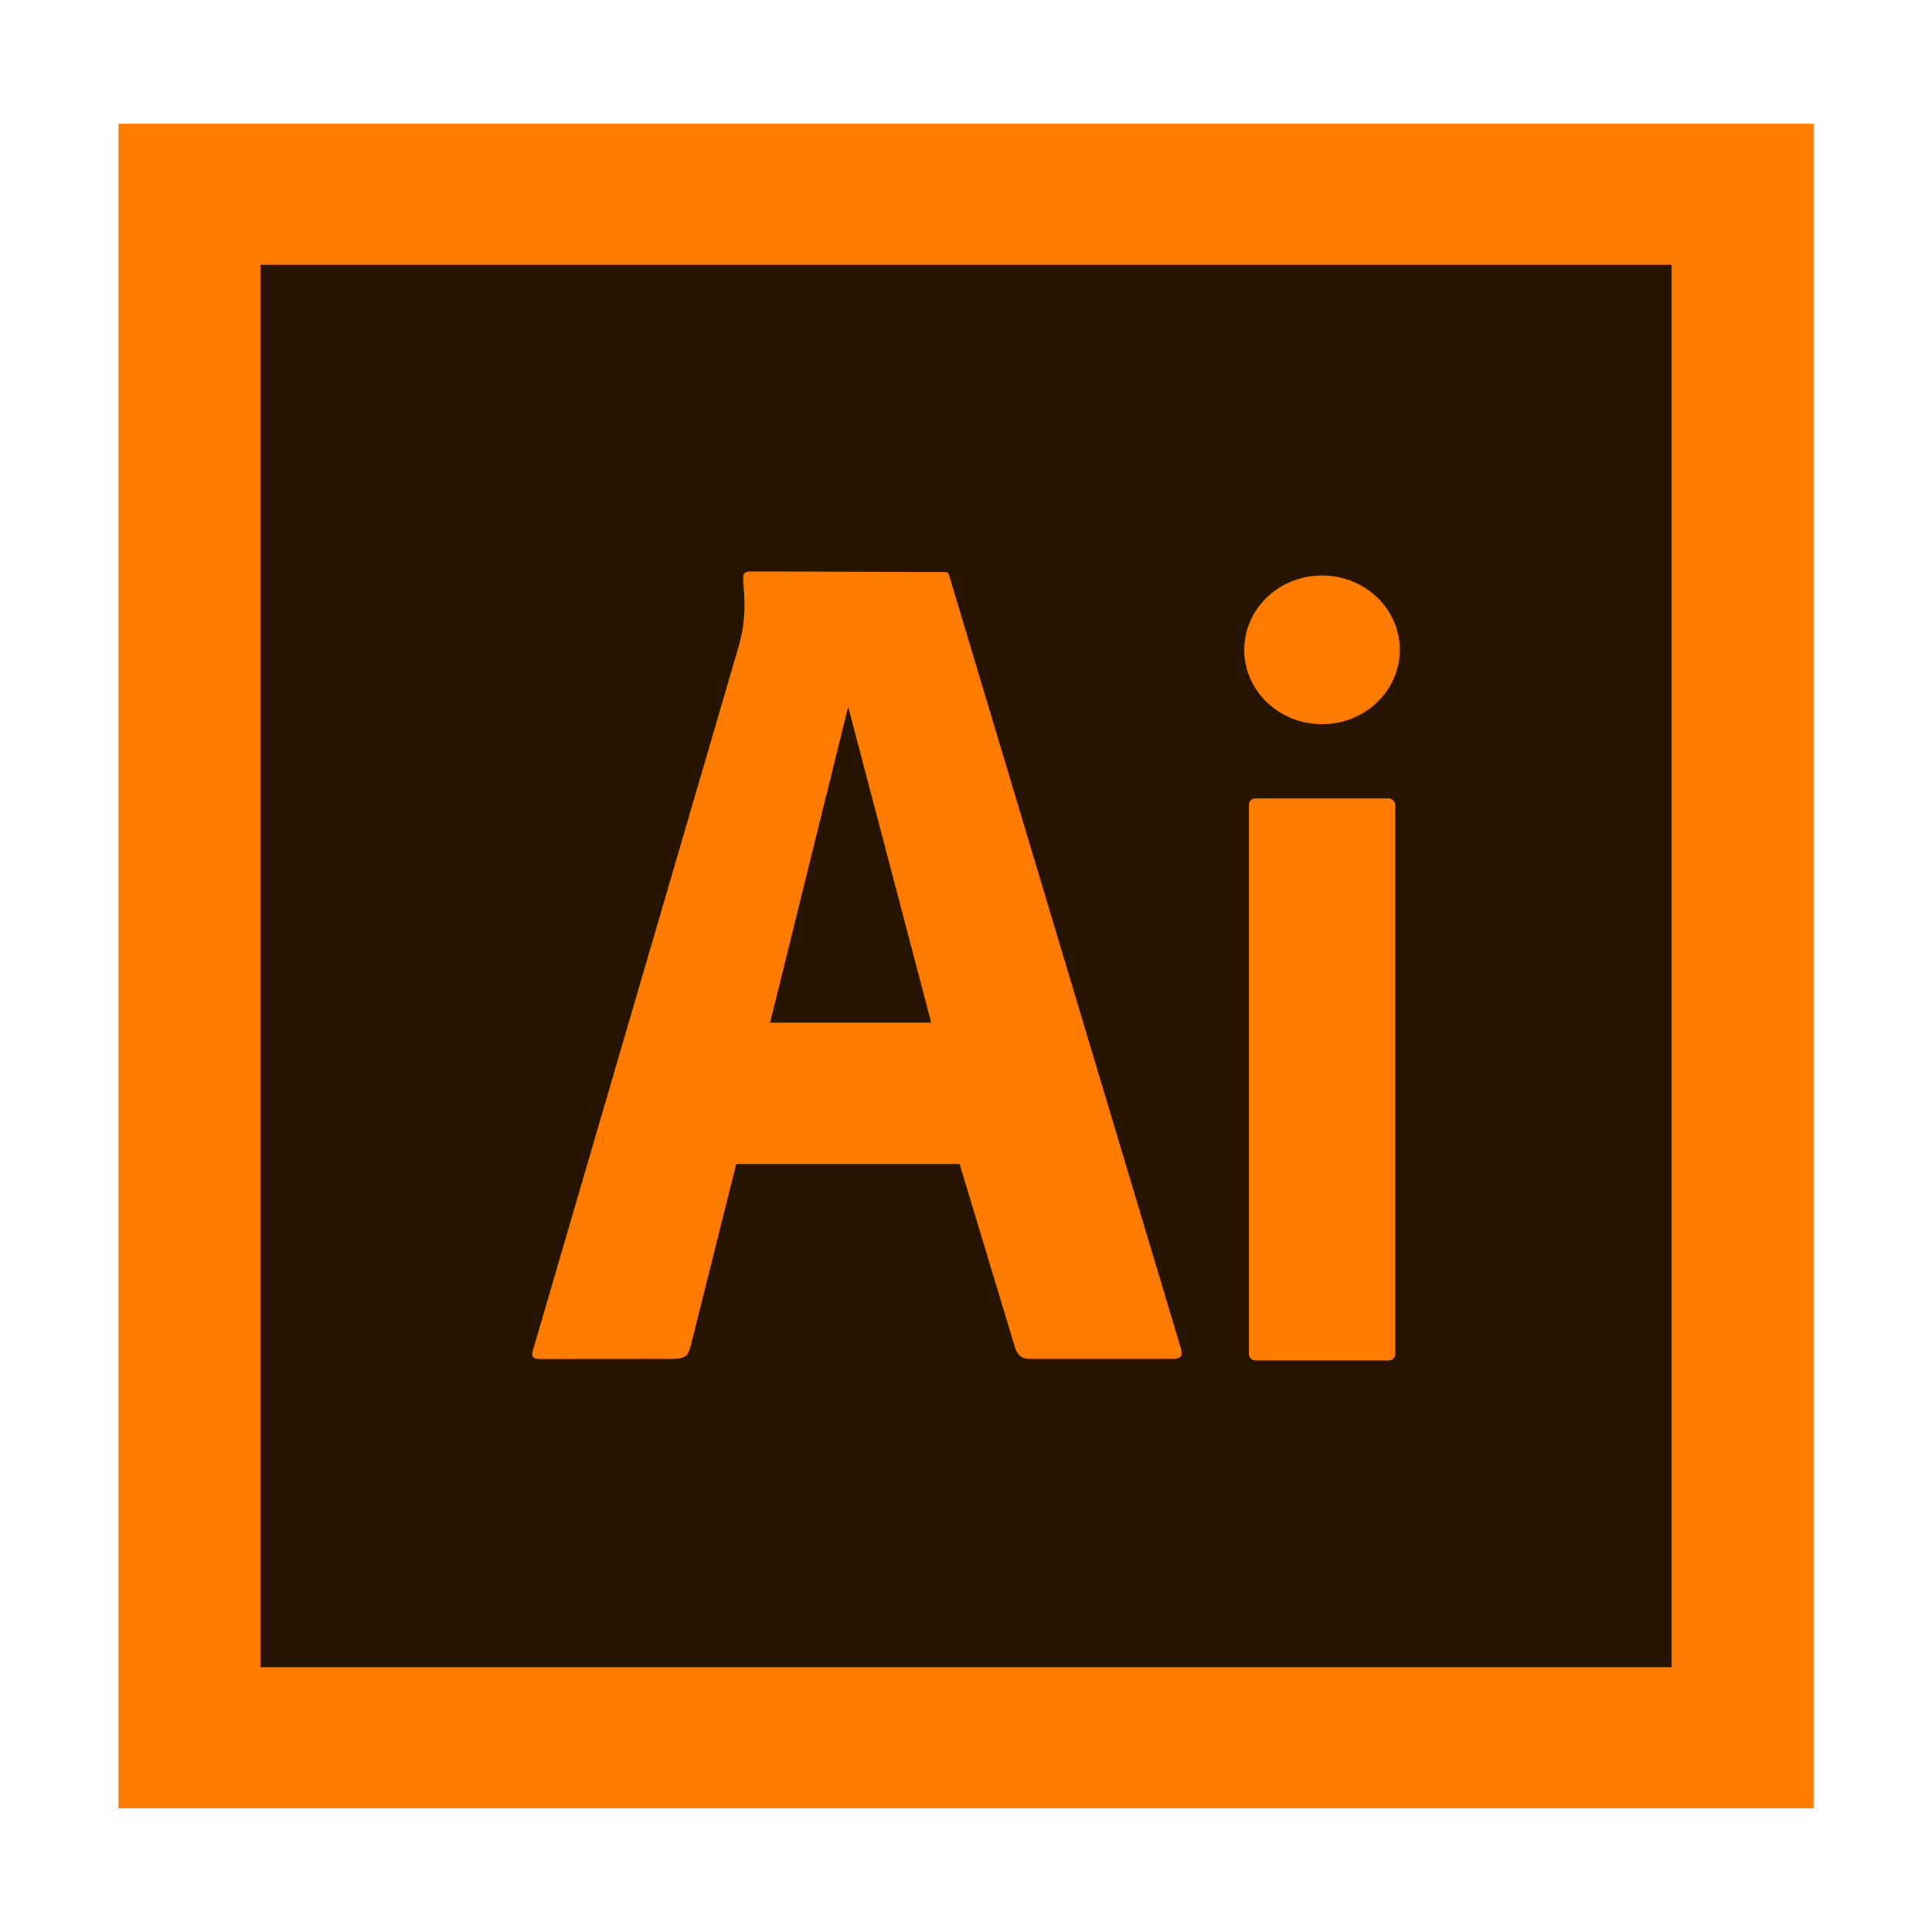 <?xml version="1.0" encoding="UTF-8"?>
<svg xmlns="http://www.w3.org/2000/svg" width="87" height="87" fill-rule="evenodd" clip-rule="evenodd" image-rendering="optimizeQuality" shape-rendering="geometricPrecision" text-rendering="geometricPrecision" viewBox="0 0 17639 17639" id="illustrator">
  <path fill="#ff7c00" d="M1082 1129h15476v15381H1082z"></path>
  <path fill="#261300" d="M2379 2418h12882v12803H2379z"></path>
  <rect width="1336" height="5131" x="11402" y="7290" fill="#ff7c00" rx="57" ry="57"></rect>
  <ellipse cx="12070" cy="5933" fill="#ff7c00" rx="710" ry="679"></ellipse>
  <path fill="#ff7c00" d="m8761 10627 501 1659c26 98 77 122 146 121h1283c99 1 106-29 91-95L8663 5244c-4-13-14-22-34-22l-1777-5c-70 0-71 36-65 104 22 246 10 384-42 577l-1876 6418c-20 61-15 91 65 92l1211-1c128-4 135-39 157-103l420-1677h2039zm-259-1290H7031l713-2884 758 2884z"></path>
</svg>
